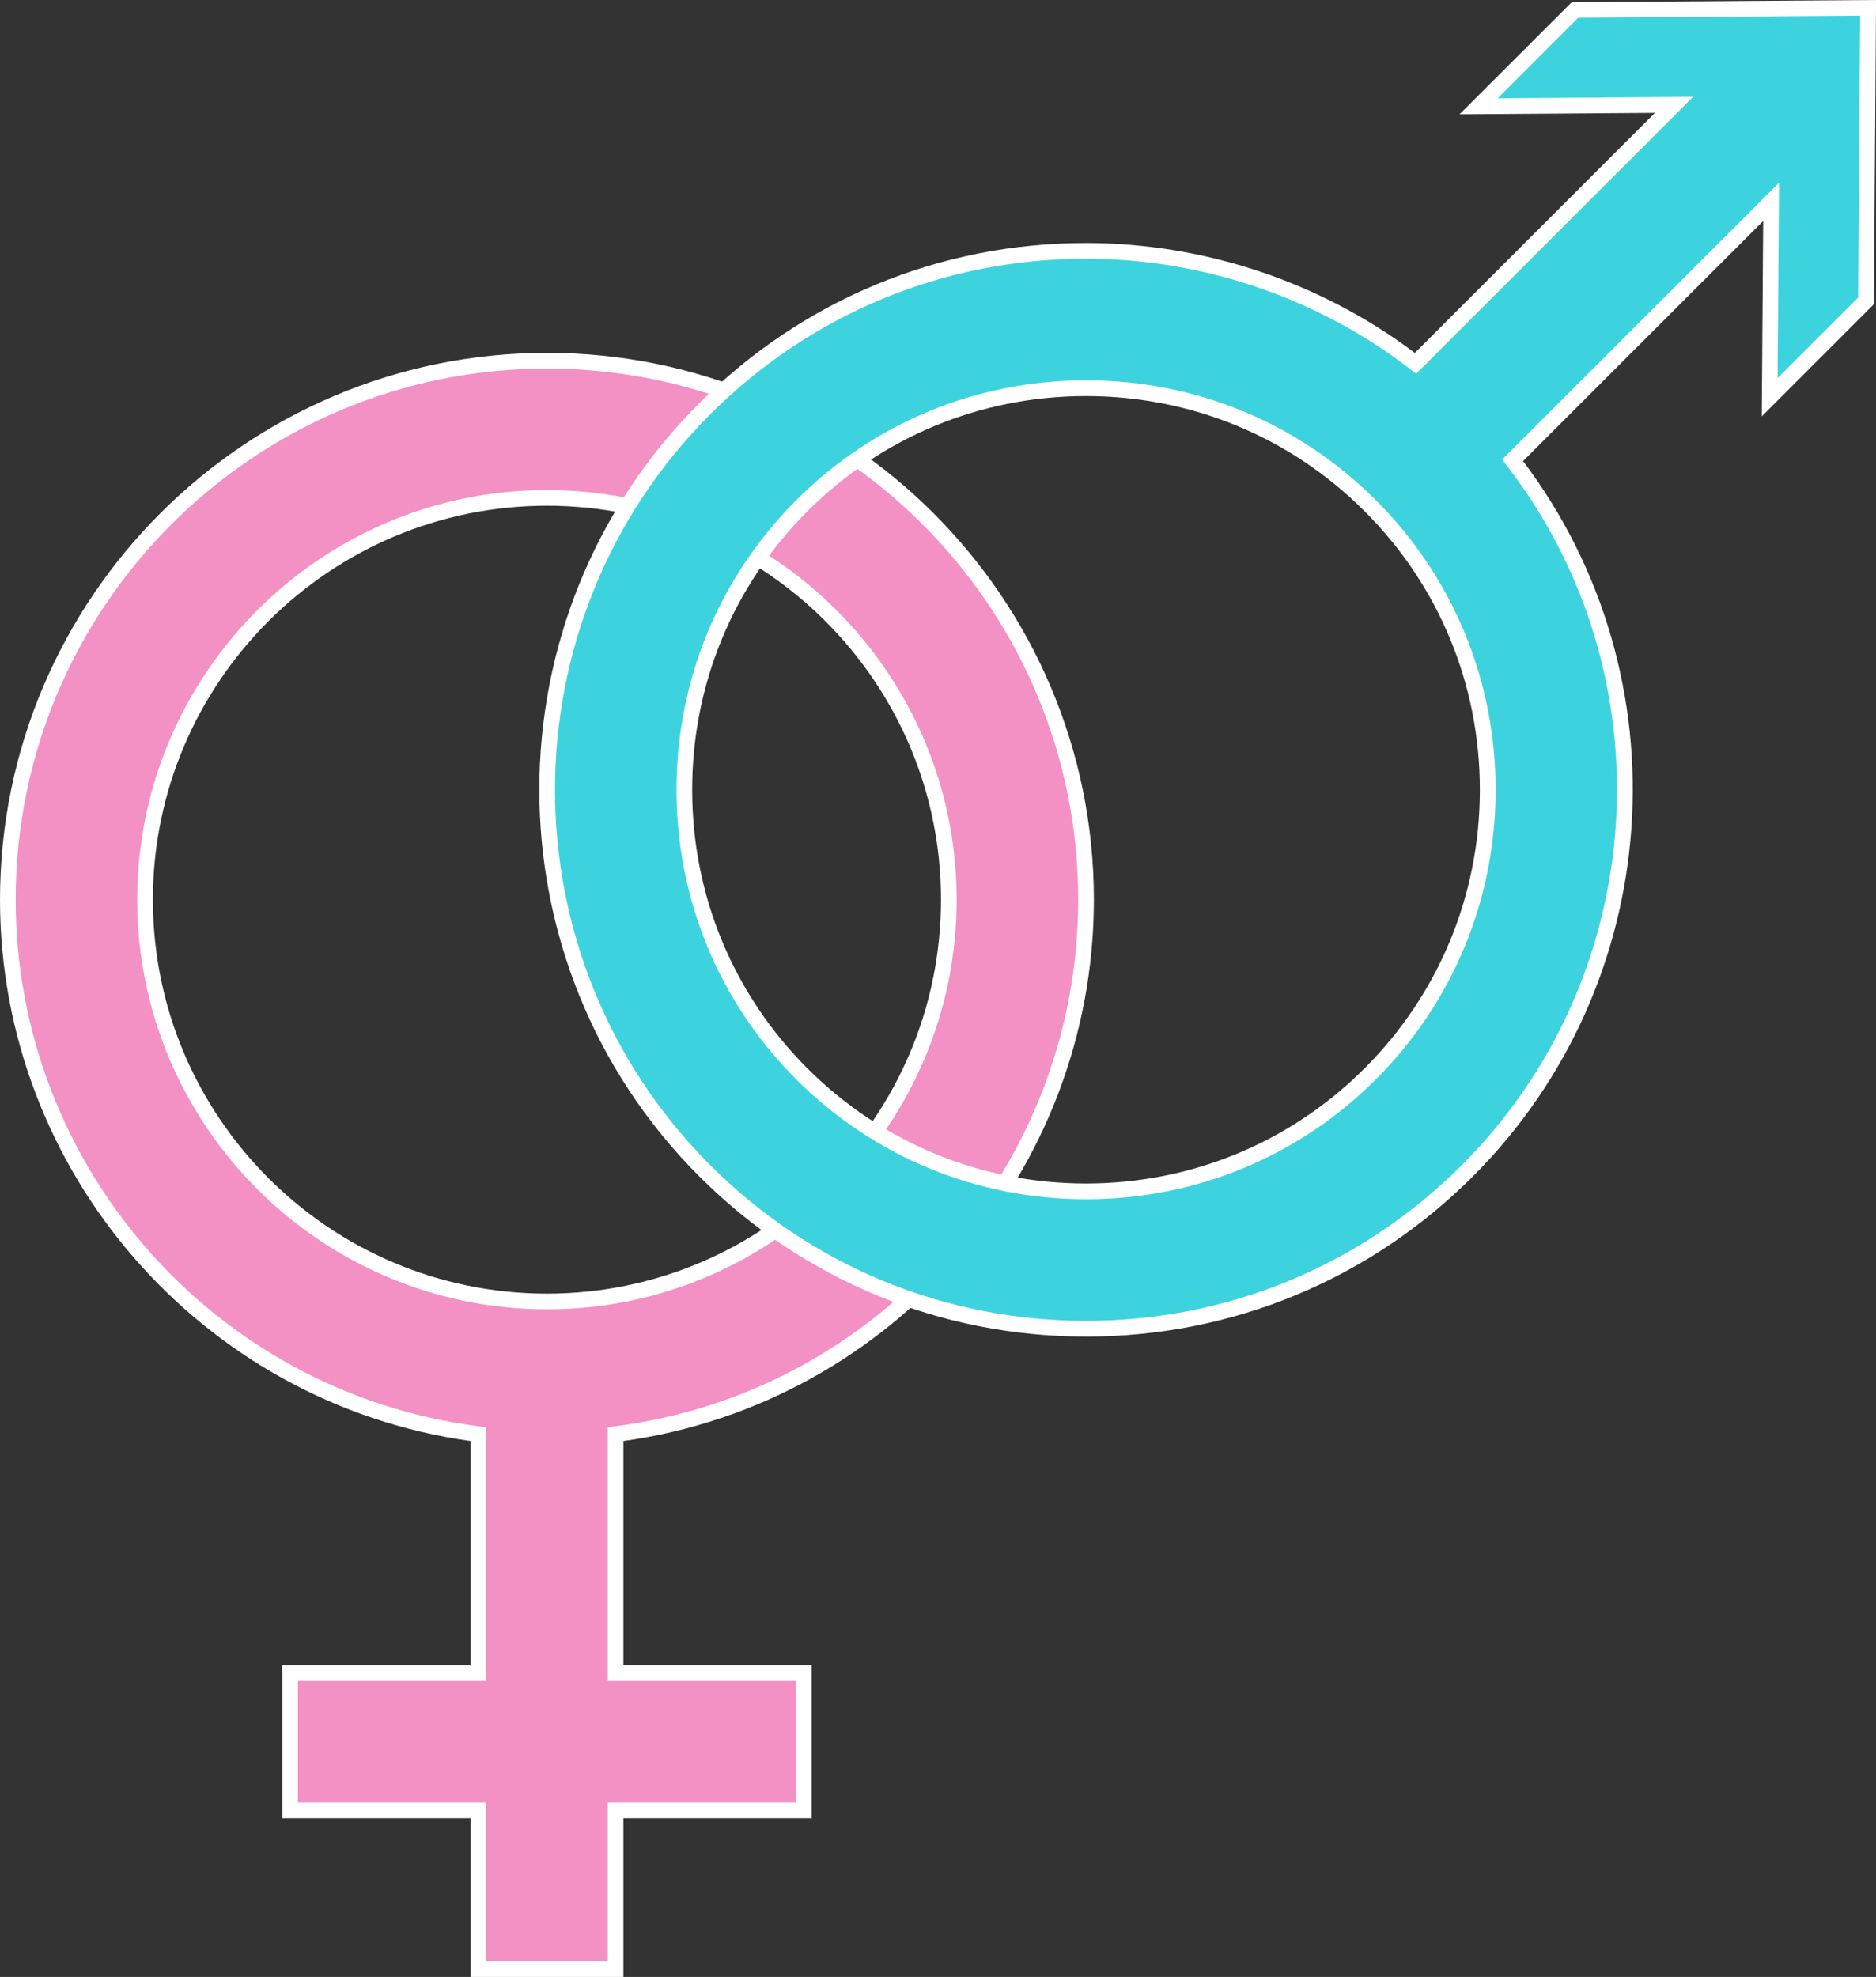 <svg width="56" height="59" viewBox="0 0 56 59" fill="none" xmlns="http://www.w3.org/2000/svg">
  <rect x="0" y="0" width="56" height="59" fill="#333333" stroke="none"/>
  <g clip-path="url(#clip0_79_150)">
    <path d="M32.419 26.85C32.419 17.966 25.215 10.765 16.327 10.765C7.439 10.765 0.234 17.966 0.234 26.85C0.234 35.039 6.357 41.796 14.278 42.802V49.936H8.661V54.031H14.278V58.768H18.375V54.031H23.993V49.936H18.375V42.802C26.296 41.796 32.419 35.042 32.419 26.85ZM4.33 26.85C4.33 20.238 9.712 14.859 16.327 14.859C22.942 14.859 28.323 20.238 28.323 26.85C28.323 33.462 22.942 38.841 16.327 38.841C9.712 38.841 4.33 33.462 4.33 26.85Z" fill="#F390C4"/>
    <path d="M18.609 59H14.044V54.262H8.427V49.7H14.044V43.006C6.023 41.883 0 34.974 0 26.85C0 17.852 7.324 10.531 16.327 10.531C25.329 10.531 32.653 17.852 32.653 26.85C32.653 34.976 26.631 41.885 18.609 43.006V49.7H24.227V54.262H18.609V59ZM14.513 58.532H18.141V53.794H23.759V50.168H18.141V42.594L18.344 42.568C26.235 41.567 32.185 34.808 32.185 26.85C32.185 18.109 25.072 10.999 16.327 10.999C7.582 10.999 0.468 18.109 0.468 26.85C0.468 34.81 6.418 41.567 14.307 42.568L14.51 42.594V50.168H8.892V53.794H14.51V58.532H14.513ZM16.327 39.075C9.583 39.075 4.096 33.591 4.096 26.85C4.096 20.11 9.583 14.625 16.327 14.625C23.07 14.625 28.557 20.11 28.557 26.85C28.557 33.591 23.07 39.075 16.327 39.075ZM16.327 15.093C9.84 15.093 4.564 20.367 4.564 26.85C4.564 33.334 9.84 38.607 16.327 38.607C22.813 38.607 28.089 33.334 28.089 26.85C28.089 20.367 22.813 15.093 16.327 15.093Z" fill="white"/>
    <path d="M47.014 0.299L44.137 3.175L49.97 3.133L42.255 10.845C35.942 5.959 26.834 6.406 21.041 12.197C14.756 18.479 14.756 28.664 21.041 34.946C27.326 41.228 37.515 41.228 43.8 34.946C49.593 29.155 50.043 20.049 45.153 13.741L52.868 6.029L52.826 11.86L55.703 8.984L55.766 0.239L47.016 0.302L47.014 0.299ZM40.902 32.049C36.225 36.724 28.613 36.724 23.936 32.049C19.26 27.374 19.26 19.766 23.936 15.091C28.613 10.416 36.225 10.416 40.902 15.091C45.579 19.766 45.579 27.374 40.902 32.049Z" fill="#3CD3DE"/>
    <path d="M32.419 39.889C28.058 39.889 23.958 38.191 20.875 35.109C14.508 28.745 14.508 18.392 20.875 12.031C23.958 8.949 28.054 7.253 32.412 7.253C35.947 7.253 39.425 8.416 42.234 10.533L49.401 3.369L43.568 3.411L46.918 0.066L56.002 0L55.937 9.078L52.59 12.426L52.632 6.596L45.464 13.76C50.342 20.222 49.713 29.366 43.966 35.109C40.883 38.191 36.782 39.889 32.422 39.889H32.419ZM32.412 7.721C28.178 7.721 24.199 9.368 21.205 12.361C15.021 18.542 15.021 28.598 21.205 34.777C24.199 37.772 28.183 39.419 32.417 39.419C36.651 39.419 40.635 37.77 43.632 34.777C49.261 29.15 49.834 20.166 44.966 13.879L44.839 13.715L53.105 5.454L53.062 11.284L55.466 8.881L55.527 0.468L47.11 0.529L44.706 2.934L50.539 2.892L42.274 11.153L42.11 11.027C39.355 8.896 35.912 7.721 32.41 7.721H32.412ZM32.419 35.79C29.149 35.79 26.078 34.52 23.77 32.215C21.465 29.911 20.194 26.841 20.194 23.57C20.194 20.299 21.465 17.232 23.77 14.925C26.076 12.62 29.147 11.35 32.419 11.35C35.692 11.35 38.76 12.62 41.068 14.925C43.374 17.23 44.645 20.299 44.645 23.57C44.645 26.841 43.374 29.908 41.068 32.215C38.763 34.52 35.692 35.79 32.419 35.79ZM32.419 11.82C29.273 11.82 26.319 13.041 24.103 15.257C21.884 17.475 20.662 20.425 20.662 23.57C20.662 26.715 21.884 29.667 24.1 31.883C26.319 34.101 29.271 35.32 32.417 35.32C35.563 35.32 38.517 34.099 40.734 31.883C42.953 29.665 44.175 26.715 44.175 23.57C44.175 20.425 42.953 17.473 40.734 15.257C38.517 13.039 35.563 11.82 32.417 11.82H32.419Z" fill="white"/>
  </g>
  <defs>
    <clipPath id="clip0_79_150">
      <rect width="56" height="59" fill="white"/>
    </clipPath>
  </defs>
</svg>
